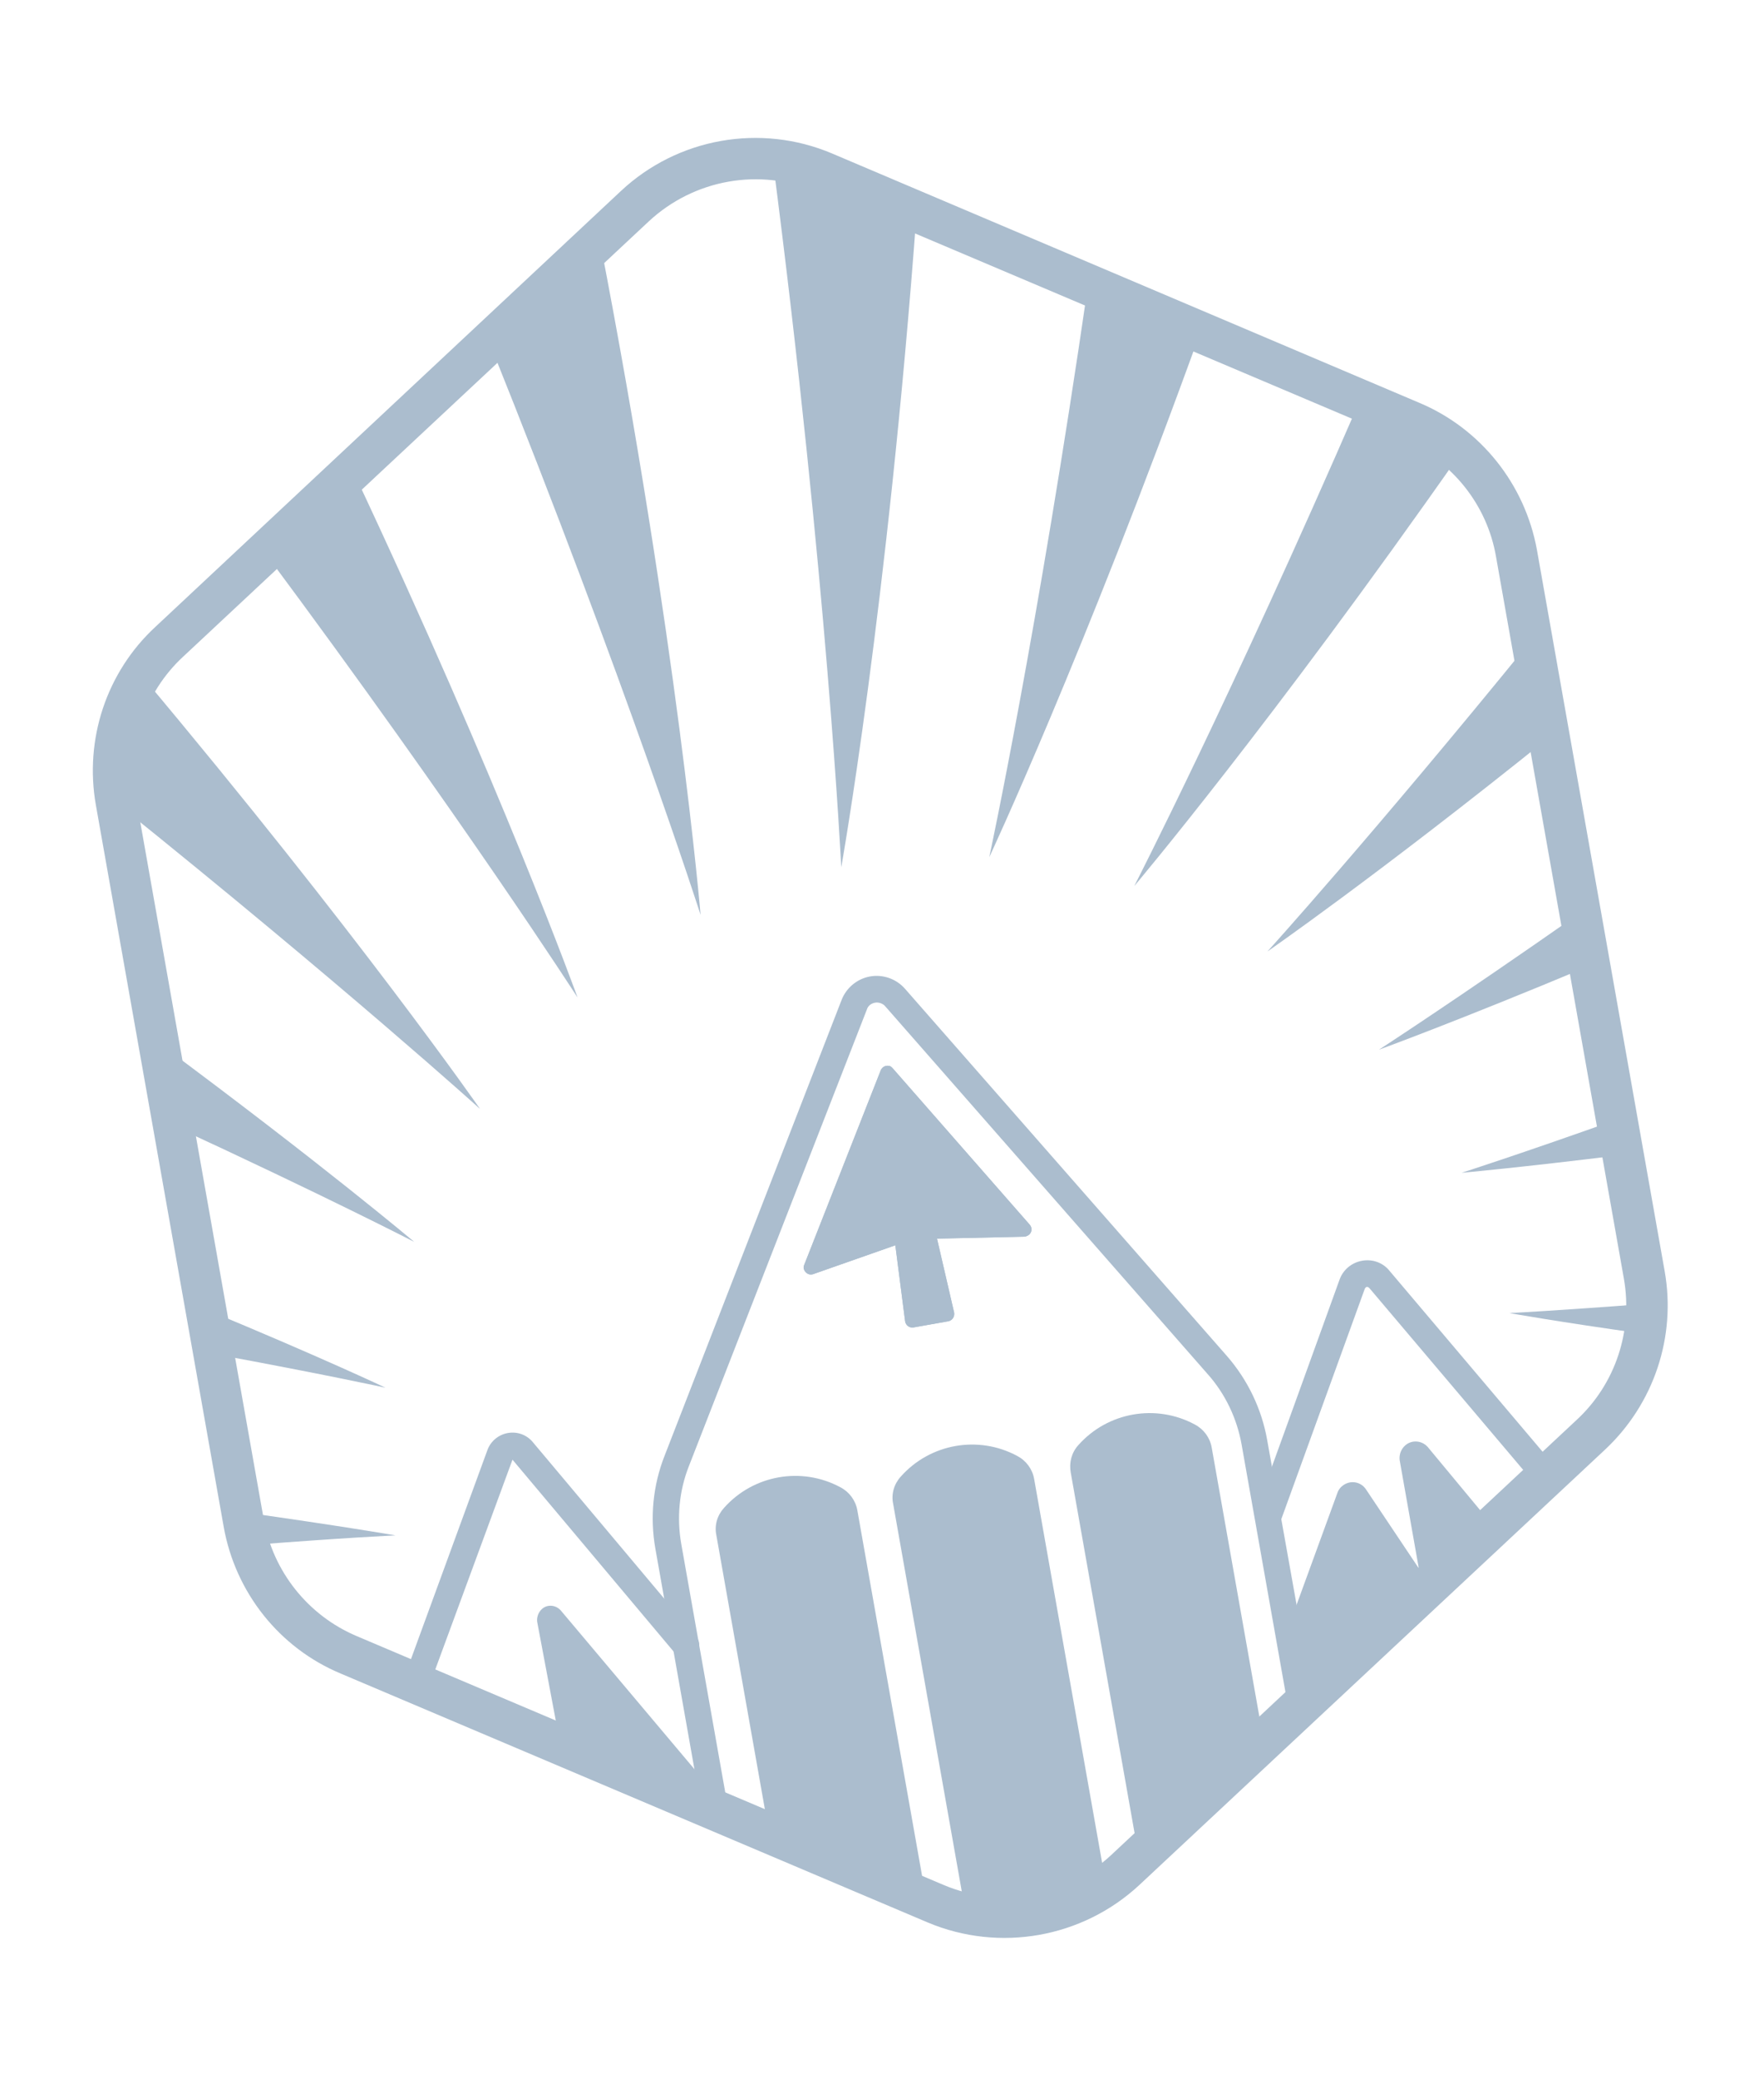<svg width="135" height="159" viewBox="0 0 135 159" fill="none" xmlns="http://www.w3.org/2000/svg">
<g clip-path="url(#clip0_2018_162)">
<path d="M79.403 147.524C76.631 148.015 73.801 147.703 71.194 146.596L26.309 127.554C21.766 125.64 18.521 121.562 17.664 116.725L7.881 61.502C7.024 56.665 8.666 51.693 12.275 48.334L47.915 15.028C52.127 11.115 58.214 10.037 63.514 12.265L108.426 31.301C112.97 33.215 116.215 37.293 117.077 42.158L126.855 97.353C127.712 102.191 126.07 107.163 122.456 110.494L86.816 143.8C84.748 145.736 82.175 147.033 79.403 147.524ZM55.634 13.353C53.243 13.776 51.053 14.865 49.273 16.526L13.661 49.827C10.555 52.704 9.155 56.988 9.892 61.146L19.67 116.342C20.407 120.5 23.192 124.042 27.098 125.677L72.01 144.713C76.553 146.627 81.826 145.693 85.435 142.335L121.075 109.029C124.181 106.152 125.607 101.863 124.843 97.71L115.065 42.514C114.329 38.356 111.543 34.813 107.638 33.179L62.698 14.147C60.483 13.194 58.021 12.902 55.634 13.353Z" fill="#ABBDCE"/>
<path d="M18.517 115.677L18.667 116.519C18.768 117.09 18.896 117.656 19.079 118.212C26.211 117.65 30.27 117.463 30.27 117.463C30.27 117.463 26.02 116.73 18.517 115.677Z" fill="#ABBDCE"/>
<path d="M16.375 103.585C24.749 105.128 29.502 106.165 29.502 106.165C29.502 106.165 24.545 103.819 15.774 100.188L16.375 103.585Z" fill="#ABBDCE"/>
<path d="M13.284 86.136C24.946 91.526 31.702 95.01 31.702 95.01C31.702 95.01 24.617 89.034 12.162 79.804L13.284 86.136Z" fill="#ABBDCE"/>
<path d="M8.889 61.325L8.908 61.434C26.293 75.396 36.74 84.841 36.74 84.841C36.74 84.841 27.341 71.342 10.823 51.676C8.979 54.554 8.297 57.982 8.889 61.325Z" fill="#ABBDCE"/>
<path d="M44.201 76.314C44.201 76.314 38.364 60.138 26.991 35.973L20.258 42.267C35.381 62.6 44.201 76.314 44.201 76.314Z" fill="#ABBDCE"/>
<path d="M53.617 69.995C53.617 69.995 51.867 49.199 45.889 18.304L37.448 26.19C47.974 52.383 53.617 69.995 53.617 69.995Z" fill="#ABBDCE"/>
<path d="M64.382 66.349C64.382 66.349 67.915 46.579 70.155 16.191L63.123 13.204C61.852 12.672 60.501 12.323 59.134 12.201C63.315 44.507 64.382 66.349 64.382 66.349Z" fill="#ABBDCE"/>
<path d="M83.277 21.743C79.401 48.441 75.71 65.576 75.71 65.576C75.71 65.576 82.909 50.202 91.881 25.376L83.277 21.743Z" fill="#ABBDCE"/>
<path d="M111.774 34.691C110.67 33.681 109.372 32.846 108.005 32.247L104.095 30.585C94.142 53.511 86.805 67.788 86.805 67.788C86.805 67.788 97.256 55.426 111.774 34.691Z" fill="#ABBDCE"/>
<path d="M118.539 56.419L117.215 48.945C105.016 63.944 96.998 72.792 96.998 72.792C96.998 72.792 105.388 66.989 118.539 56.419Z" fill="#ABBDCE"/>
<path d="M121.636 73.894L120.918 69.844C111.317 76.562 105.533 80.306 105.533 80.306C105.533 80.306 111.537 78.121 121.636 73.894Z" fill="#ABBDCE"/>
<path d="M124.197 88.351L123.72 85.661C116.179 88.342 111.855 89.725 111.855 89.725C111.855 89.725 116.325 89.325 124.197 88.351Z" fill="#ABBDCE"/>
<path d="M125.838 102.048C125.957 101.298 126.017 100.531 126.018 99.746C119.3 100.263 115.521 100.456 115.521 100.456C115.521 100.456 119.199 101.122 125.838 102.048Z" fill="#ABBDCE"/>
<path d="M68.305 81.713L78.809 93.699C79.02 93.942 78.969 94.287 78.749 94.467C78.65 94.54 78.546 94.587 78.41 94.611L71.71 94.761L73.019 100.415C73.072 100.714 72.898 100.997 72.604 101.077L72.577 101.082L69.914 101.554C69.615 101.607 69.327 101.405 69.274 101.106C69.274 101.106 69.274 101.106 69.269 101.079L68.52 95.27L62.24 97.475C61.951 97.583 61.64 97.413 61.533 97.124C61.487 97.02 61.49 96.879 61.552 96.756L67.408 81.872C67.528 81.599 67.84 81.46 68.14 81.574C68.204 81.619 68.268 81.664 68.305 81.713Z" fill="#ABBDCE"/>
<path d="M117.4 113.433L104.816 98.565C104.673 98.394 104.51 98.423 104.435 98.632L97.921 116.604L96.003 115.907L102.513 97.908C102.773 97.161 103.43 96.596 104.245 96.452C105.033 96.312 105.839 96.59 106.345 97.229L118.929 112.097L117.4 113.433Z" fill="#ABBDCE"/>
<path d="M52.681 126.89C52.327 126.952 51.968 126.82 51.724 126.555L39.221 111.672L32.863 128.943C32.646 129.458 32.072 129.7 31.562 129.51C31.079 129.315 30.81 128.746 30.973 128.24L37.299 110.947C37.542 110.259 38.154 109.758 38.86 109.633C39.594 109.503 40.314 109.768 40.778 110.331L53.281 125.214C53.634 125.627 53.582 126.281 53.168 126.635C53.024 126.773 52.844 126.861 52.681 126.89Z" fill="#ABBDCE"/>
<path d="M100.59 130.4L98.606 130.751L95.024 110.532C94.668 108.521 93.773 106.634 92.41 105.109L67.752 76.991C67.573 76.771 67.245 76.66 66.973 76.709C66.674 76.762 66.427 76.946 66.339 77.241L52.732 112.138C51.975 114.038 51.783 116.118 52.139 118.129L55.678 138.104L53.694 138.456L50.156 118.481C49.732 116.089 49.97 113.637 50.859 111.377L64.412 76.49C64.779 75.556 65.611 74.876 66.59 74.702C67.568 74.529 68.584 74.882 69.249 75.633L93.907 103.751C95.491 105.573 96.557 107.794 96.976 110.159L100.59 130.4Z" fill="#ABBDCE"/>
<path d="M68.305 81.713L78.809 93.699C79.02 93.942 78.969 94.287 78.749 94.467C78.65 94.54 78.546 94.587 78.41 94.611L71.71 94.761L73.019 100.415C73.072 100.714 72.898 100.997 72.604 101.077L72.577 101.082L69.914 101.554C69.615 101.607 69.327 101.405 69.274 101.106C69.274 101.106 69.274 101.106 69.269 101.079L68.52 95.27L62.24 97.475C61.951 97.583 61.64 97.413 61.533 97.124C61.487 97.02 61.49 96.879 61.552 96.756L67.408 81.872C67.528 81.599 67.84 81.46 68.14 81.574C68.204 81.619 68.268 81.664 68.305 81.713Z" fill="#ABBDCE"/>
<path d="M65.613 115.545C65.478 114.784 64.999 114.141 64.32 113.784C61.345 112.181 57.649 112.836 55.406 115.363C54.89 115.932 54.661 116.7 54.824 117.457L59.06 141.372L71.01 146.01L65.613 115.545Z" fill="#ABBDCE"/>
<path d="M99.828 130.535L114.253 116.711L109.264 110.7C108.81 110.192 108.043 110.132 107.534 110.587C107.22 110.866 107.07 111.285 107.115 111.698L108.583 119.987L104.542 113.947C104.159 113.37 103.405 113.223 102.828 113.606C102.603 113.758 102.441 113.955 102.349 114.224L98.707 124.202L99.828 130.535Z" fill="#ABBDCE"/>
<path d="M54.916 137.453L42.919 123.209C42.533 122.773 41.879 122.72 41.47 123.101C41.205 123.344 41.072 123.704 41.108 124.062L42.964 133.909L55.188 138.357L54.916 137.453Z" fill="#ABBDCE"/>
<path d="M79.144 113.148C79.009 112.387 78.531 111.743 77.851 111.387C74.876 109.784 71.18 110.439 68.937 112.966C68.421 113.534 68.193 114.303 68.355 115.059L73.959 146.693L84.695 144.483L79.144 113.148Z" fill="#ABBDCE"/>
<path d="M92.732 110.741C92.597 109.98 92.119 109.337 91.439 108.98C88.464 107.377 84.768 108.032 82.525 110.559C82.009 111.127 81.808 111.891 81.943 112.652L87.258 142.655L96.713 133.216L92.732 110.741Z" fill="#ABBDCE"/>
<path d="M108.622 30.817L63.705 11.753C58.218 9.418 51.859 10.544 47.508 14.623L11.9 47.951C8.142 51.42 6.448 56.569 7.338 61.597L17.116 116.792C18.007 121.821 21.367 126.074 26.088 128.04L71 147.077C76.483 149.385 82.842 148.258 87.198 144.207L122.837 110.901C126.564 107.41 128.29 102.284 127.399 97.256L117.621 42.06C116.703 37.037 113.316 32.788 108.622 30.817ZM114.496 42.614L124.274 97.809C124.982 101.804 123.63 105.884 120.668 108.623L85.028 141.929C81.563 145.15 76.535 146.041 72.201 144.201L27.289 125.165C23.561 123.583 20.89 120.216 20.187 116.248L10.409 61.053C9.702 57.058 11.053 52.978 14.015 50.239L49.655 16.933C53.121 13.712 58.148 12.822 62.482 14.661L107.395 33.697C111.118 35.252 113.816 38.614 114.496 42.614Z" fill="#ABBDCE"/>
</g>
<defs>
<clipPath id="clip0_2018_162">
<rect width="112" height="140" fill="white" transform="translate(0 20.173) rotate(-10.046)"/>
</clipPath>
</defs>
</svg>

